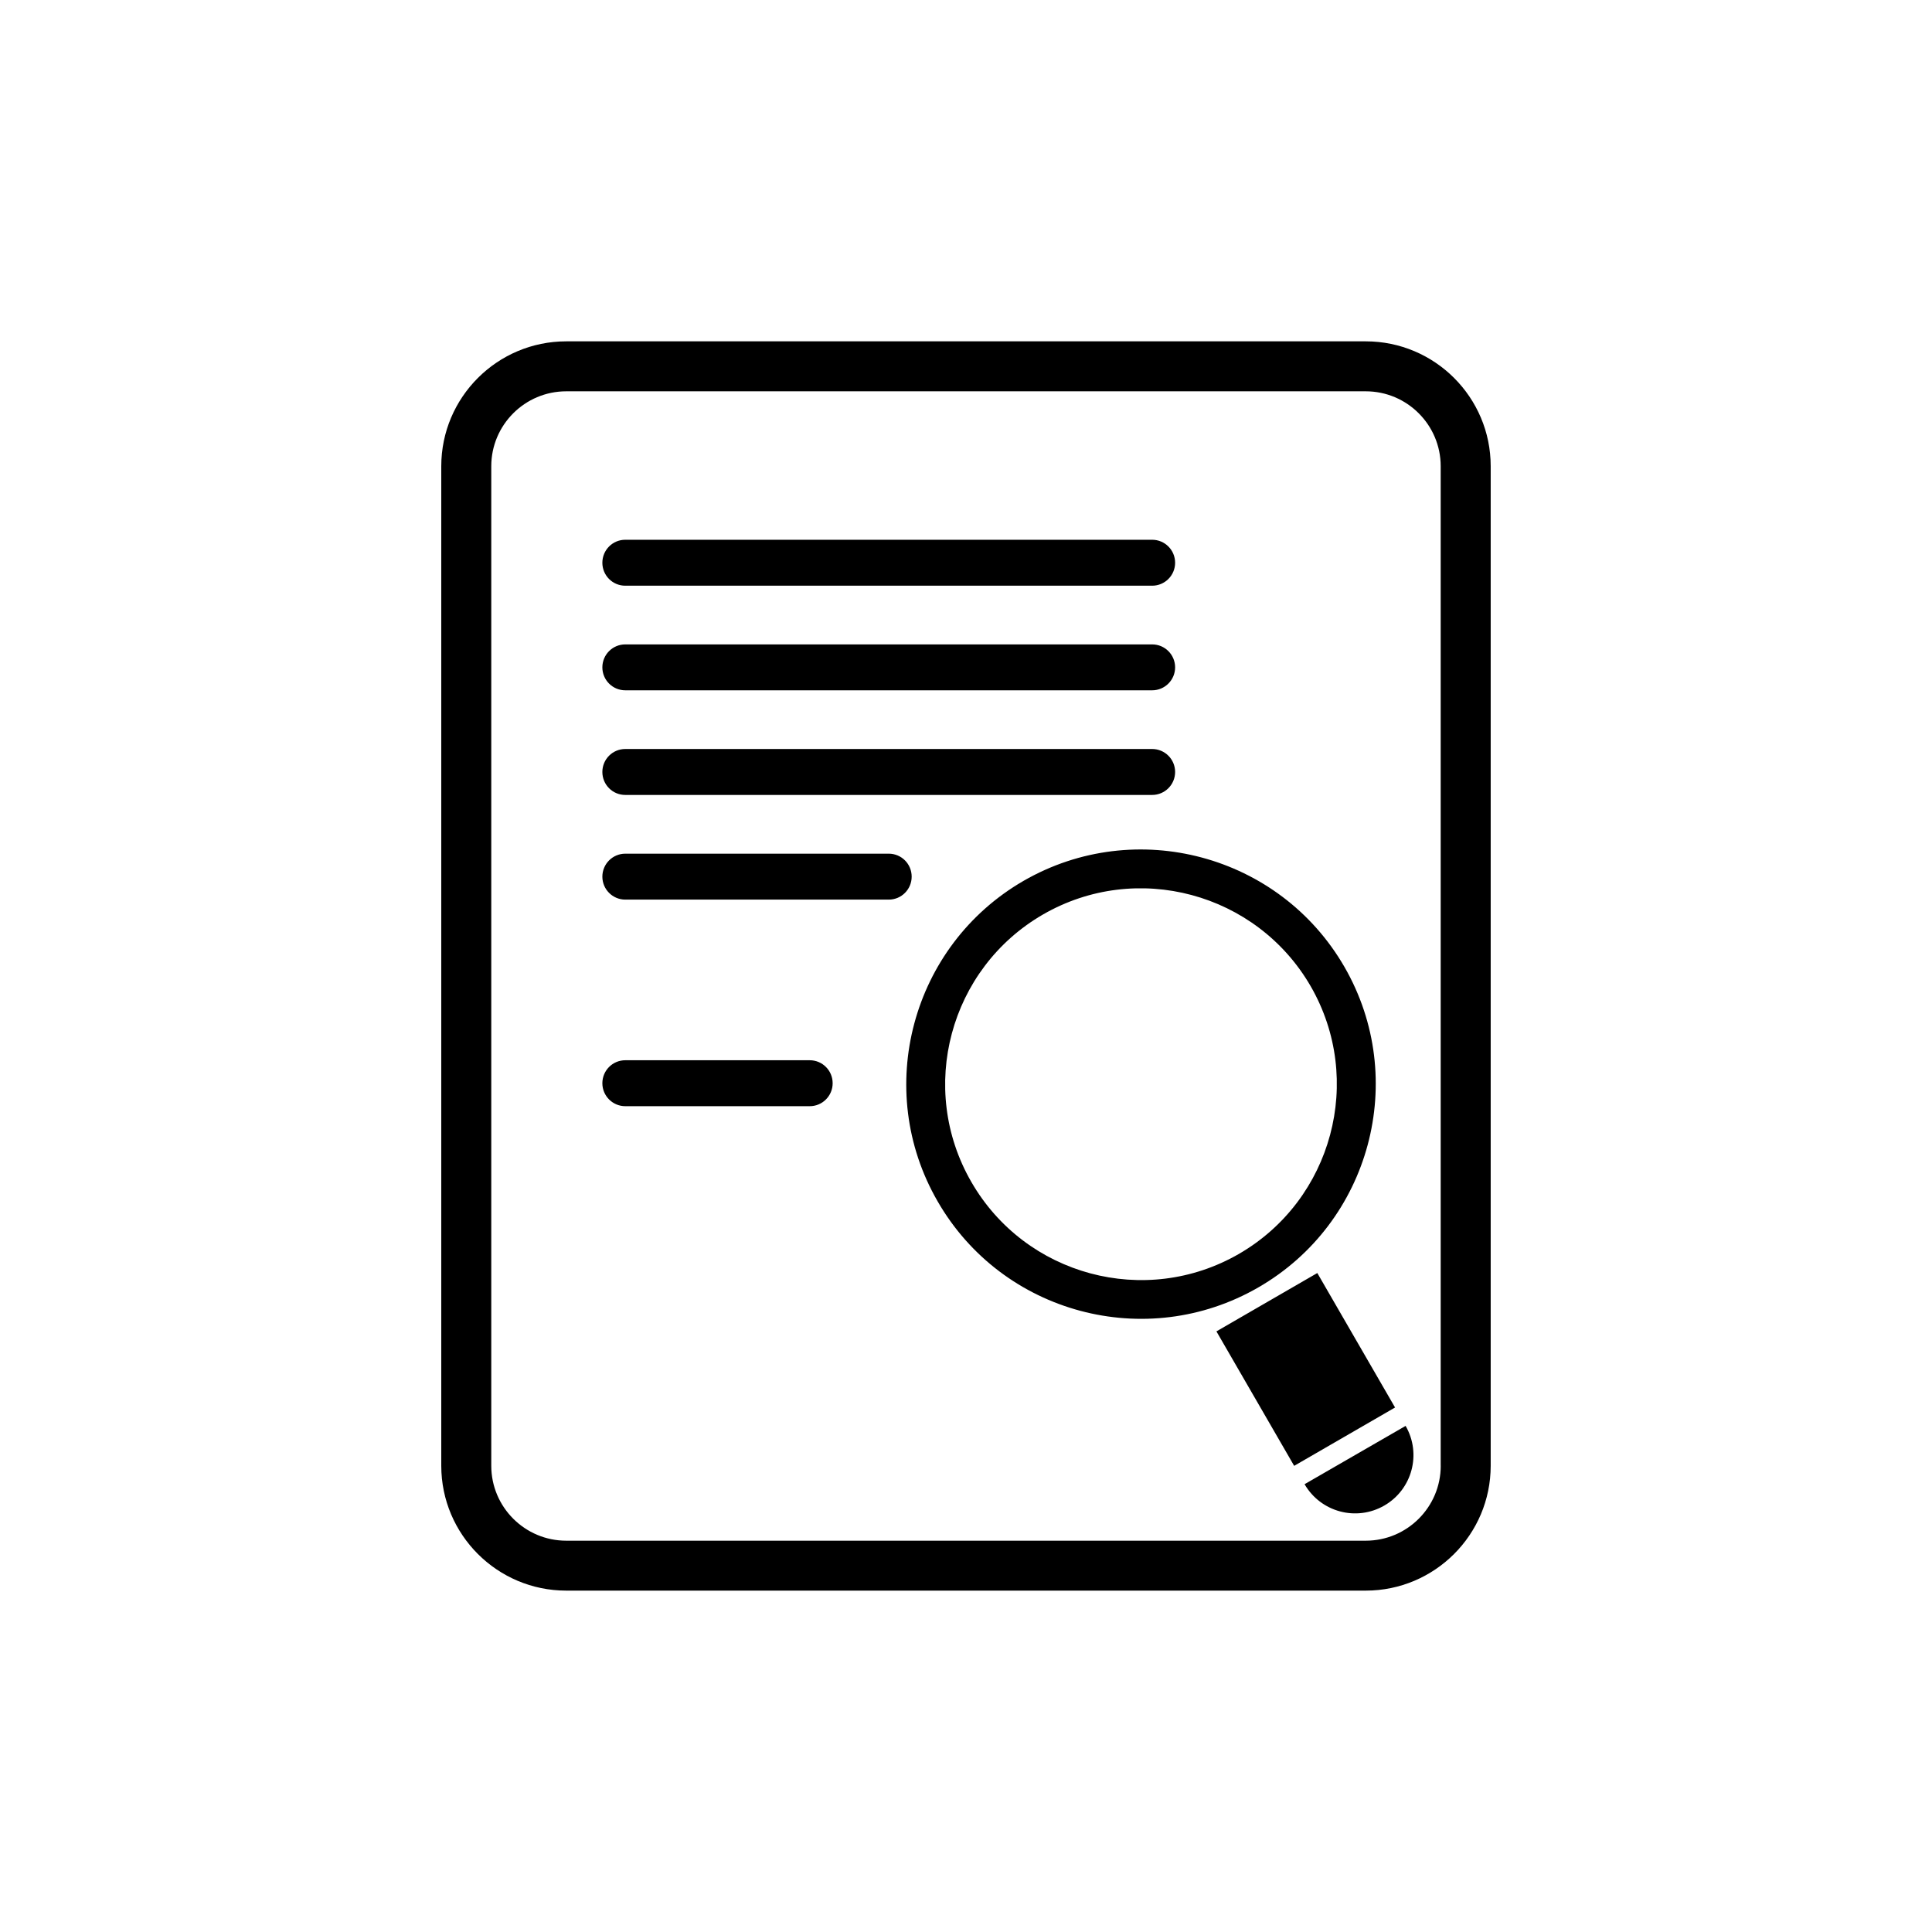 <?xml version="1.0" encoding="utf-8"?>
<!-- Generator: Adobe Illustrator 16.0.4, SVG Export Plug-In . SVG Version: 6.00 Build 0)  -->
<!DOCTYPE svg PUBLIC "-//W3C//DTD SVG 1.1//EN" "http://www.w3.org/Graphics/SVG/1.1/DTD/svg11.dtd">
<svg version="1.1" id="Layer_1" xmlns="http://www.w3.org/2000/svg" xmlns:xlink="http://www.w3.org/1999/xlink" x="0px" y="0px"
	 width="50px" height="50px" viewBox="0 0 50 50" enable-background="new 0 0 50 50" xml:space="preserve">
<path d="M35.346,8.834H14.654c-1.784,0-3.234,1.449-3.234,3.232v25.868c0,1.782,1.45,3.231,3.234,3.231h20.692
	c1.783,0,3.233-1.449,3.233-3.231V12.066C38.58,10.283,37.13,8.834,35.346,8.834z M35.346,39.873H14.654
	c-1.07,0-1.94-0.87-1.94-1.939V12.066c0-1.069,0.87-1.939,1.94-1.939h20.692c1.069,0,1.939,0.87,1.939,1.939v25.868h0.001
	C37.286,39.003,36.416,39.873,35.346,39.873z M15.589,14.564c0-0.329,0.265-0.595,0.593-0.595h13.636
	c0.328,0,0.594,0.266,0.594,0.595c0,0.328-0.266,0.594-0.594,0.594H16.182C15.854,15.158,15.589,14.893,15.589,14.564z
	 M15.589,17.271c0-0.328,0.265-0.594,0.593-0.594h13.636c0.328,0,0.594,0.266,0.594,0.594s-0.266,0.594-0.594,0.594H16.182
	C15.854,17.865,15.589,17.599,15.589,17.271z M15.589,19.978c0-0.328,0.265-0.594,0.593-0.594h13.636
	c0.328,0,0.594,0.266,0.594,0.594c0,0.329-0.266,0.595-0.594,0.595H16.182C15.854,20.573,15.589,20.308,15.589,19.978z
	 M23.594,22.688c0,0.328-0.265,0.594-0.593,0.594h-6.818c-0.328,0-0.594-0.266-0.594-0.594c0-0.329,0.266-0.595,0.594-0.595h6.818
	C23.329,22.093,23.594,22.358,23.594,22.688z M21.549,28.034c0,0.327-0.265,0.594-0.593,0.594h-4.773
	c-0.329,0-0.594-0.267-0.594-0.594c0-0.329,0.265-0.595,0.594-0.595h4.773C21.284,27.439,21.549,27.705,21.549,28.034z
	 M34.792,25.02c-1.676-2.901-5.399-3.897-8.302-2.224c-2.9,1.676-3.899,5.399-2.223,8.297c1.674,2.906,5.397,3.899,8.297,2.226
	C35.469,31.645,36.467,27.92,34.792,25.02z M25.14,30.592c-1.4-2.422-0.567-5.527,1.854-6.926c2.42-1.396,5.525-0.563,6.926,1.857
	c1.396,2.422,0.564,5.526-1.855,6.927C29.641,33.85,26.537,33.014,25.14,30.592z M36.104,36.426l-2.611,1.51l-2.012-3.48l2.611-1.51
	L36.104,36.426z M36.377,36.902c0.418,0.723,0.17,1.646-0.552,2.062c-0.722,0.416-1.644,0.171-2.063-0.553L36.377,36.902z"/>
</svg>
